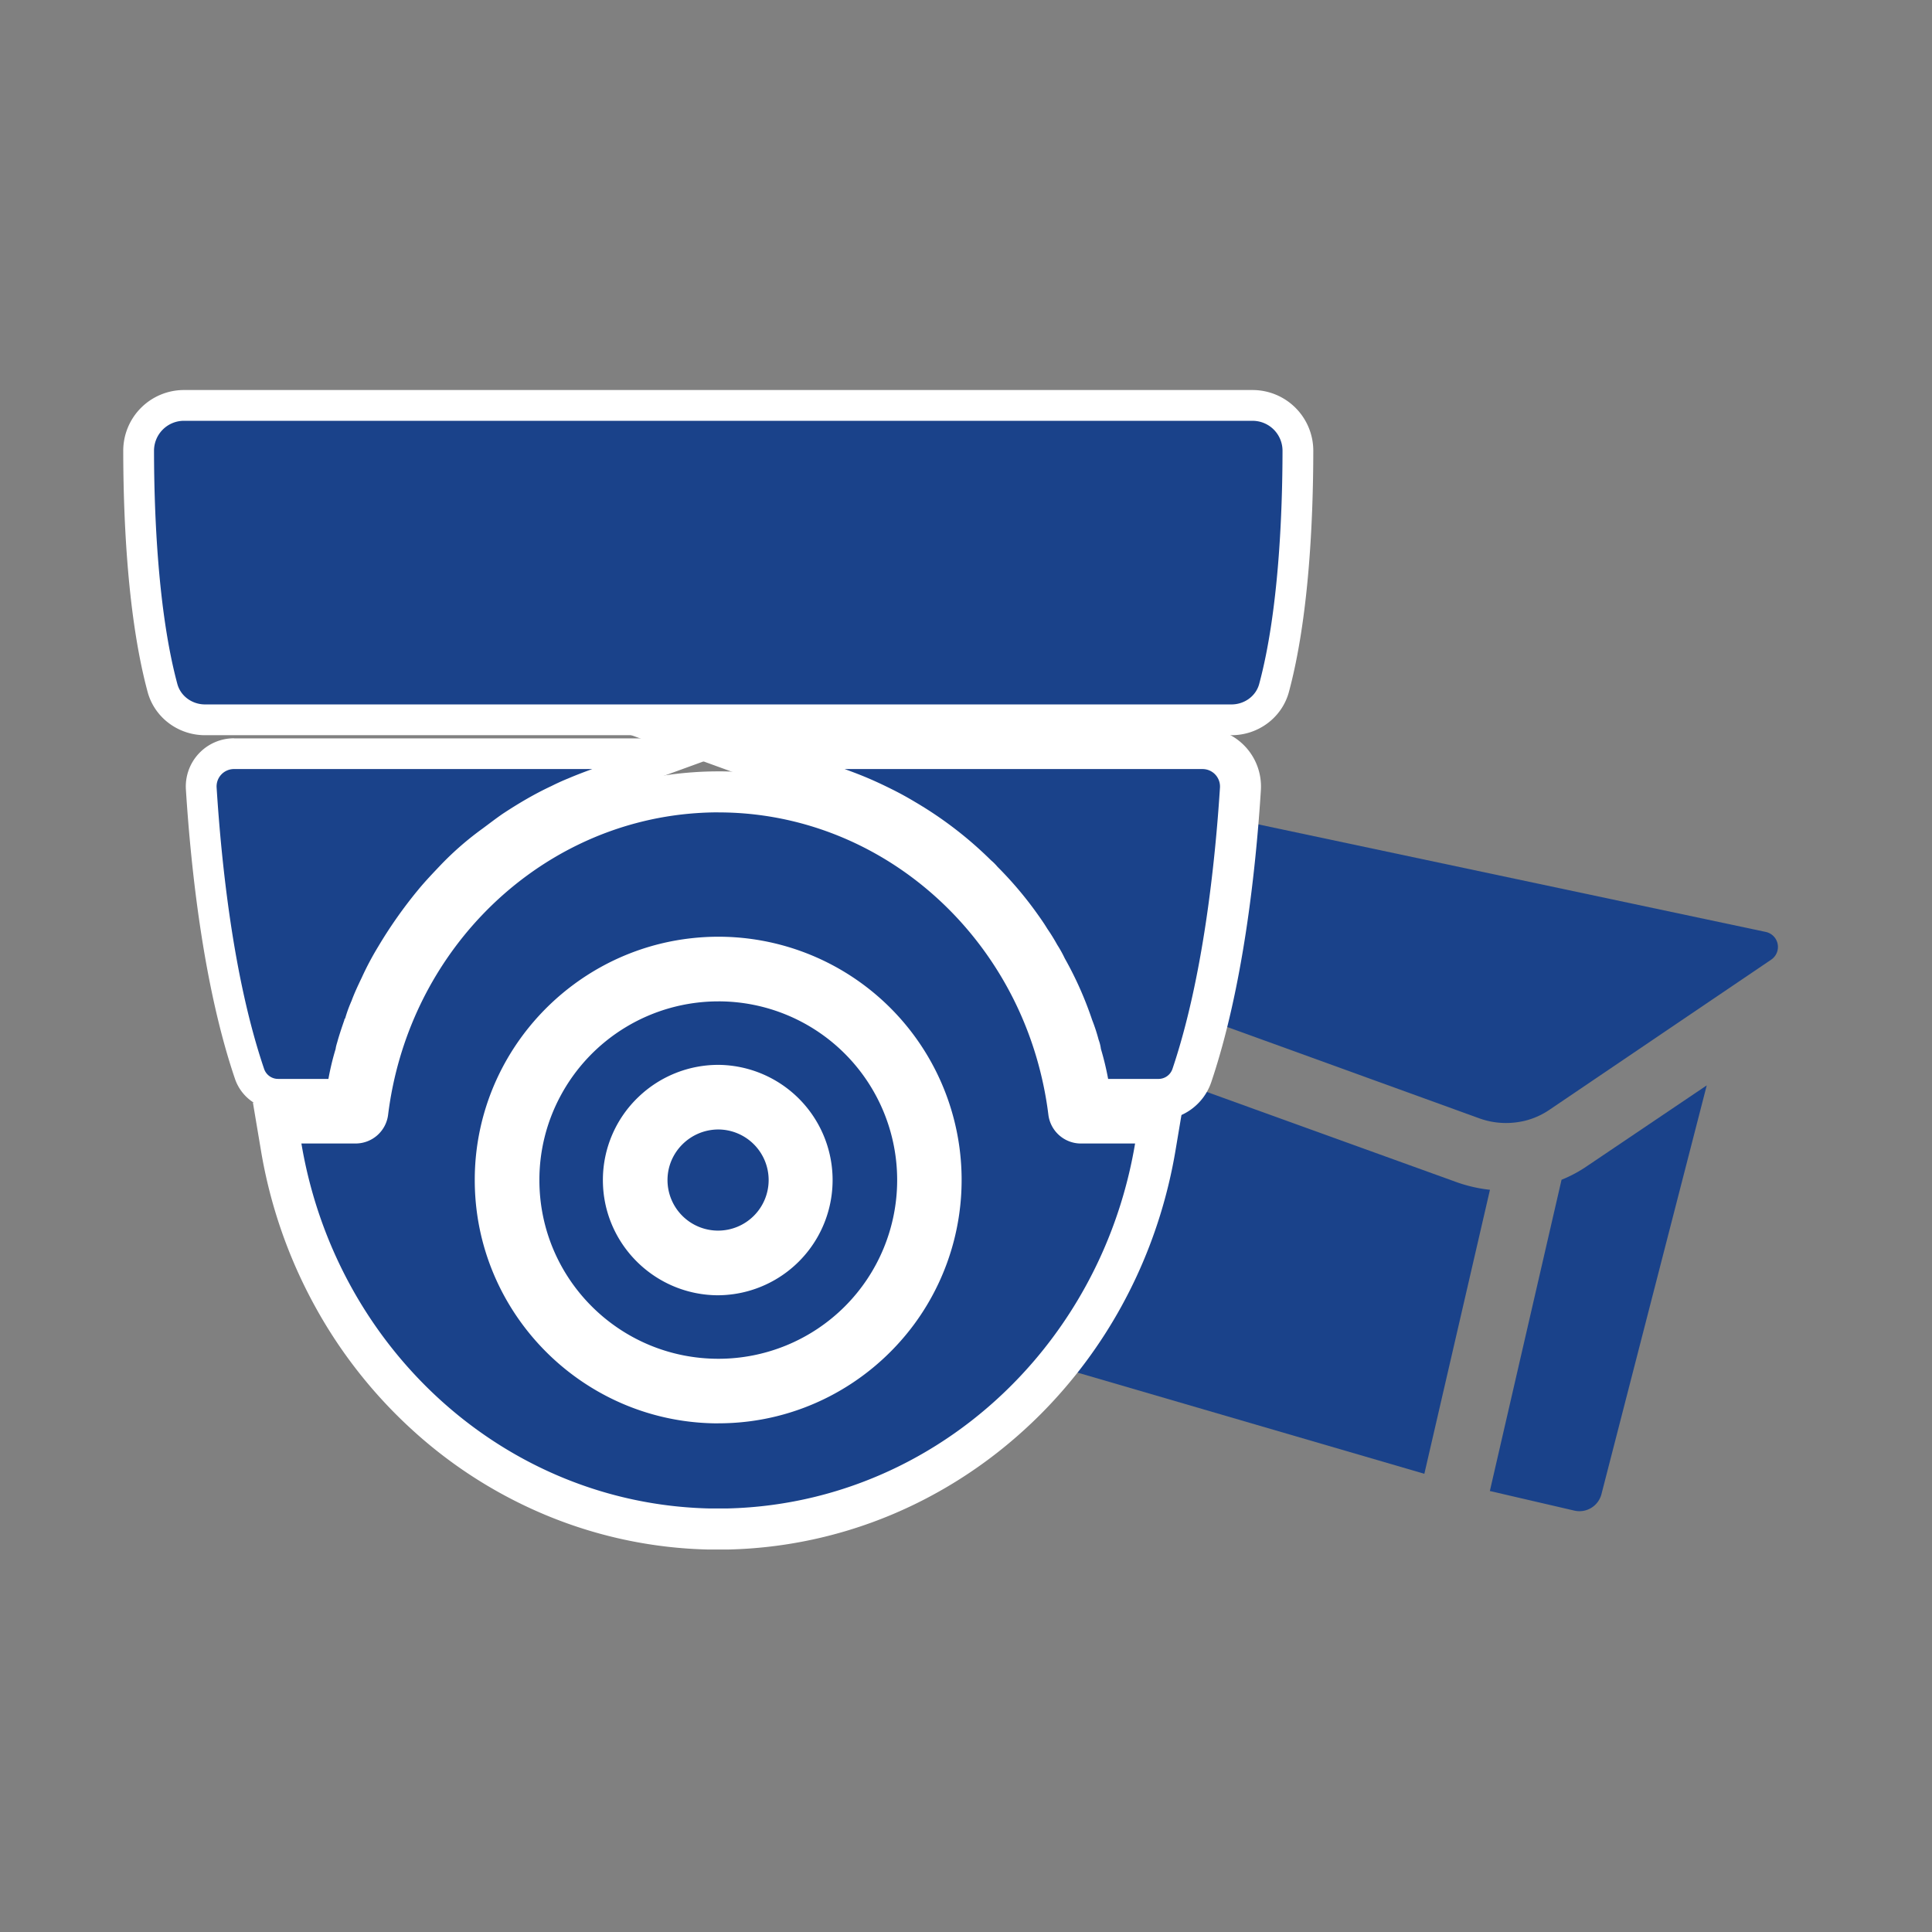<svg xmlns="http://www.w3.org/2000/svg" viewBox="0 0 2000 2000"><rect x="0" y="0" width="2000" height="2000" fill="#808080" stroke="none"/><defs><style>.cls-1{fill:#1a428a;}.cls-2{fill:#fff;}</style></defs><g id="Layer_9" data-name="Layer 9"><path class="cls-1" d="M1616.51,1221.28l-74.22,322.2,87.43,20.29a23.53,23.53,0,0,0,28.09-17l109-423.19-123.35,83.18A137.75,137.75,0,0,1,1616.51,1221.28Z"/><path class="cls-1" d="M894.43,1114.46A184.7,184.7,0,0,1,875.85,1351l-78.56-22.92L766.05,1319a36.09,36.09,0,0,1-24.78-42.48l.61-2.63,23.18-100,15.24-65.75,9.16-39.56Z"/><path class="cls-1" d="M1542.39,1231.66l-67.91,294L1071.19,1408,946,1371.47a251.19,251.19,0,0,0,40.67-216.64l64.47,28.21a75.77,75.77,0,0,0,31.26,6.79,75,75,0,0,0,30.75-6.54,76.33,76.33,0,0,0,37.65-37.08l14.12-29.33,4.7-9.73a6.32,6.32,0,0,1,5.66-3.57L1206.7,1115,1508,1223.81A149.92,149.92,0,0,0,1542.39,1231.66Z"/><path class="cls-1" d="M1828,964.75,876.8,763.15a35.17,35.17,0,0,0-7.78-.83,37.89,37.89,0,0,0-36.58,29.23L787.78,985.69c-.52,2.2.11,4.4,3.52,7l290.64,126.75a6.47,6.47,0,0,0,5.67-3.57l18.46-38.74a75.94,75.94,0,0,1,69-43.71,82,82,0,0,1,25.77,4.5l331,119.94a81.46,81.46,0,0,0,27.14,4.68,85,85,0,0,0,19.48-2.3,78.42,78.42,0,0,0,25.73-11.53l229.37-155.29A15.89,15.89,0,0,0,1828,964.75Z"/><path class="cls-1" d="M212.23,745.16c-20.69,0-38.79-13.57-44-33-9.14-34-24.52-111-24.69-245.31a47,47,0,0,1,47-47.17h1106.1a46.95,46.95,0,0,1,47,47.15c-.09,70.42-4.45,170.15-24.69,245.32-5.24,19.42-23.34,33-44,33Z"/><path class="cls-2" d="M190.51,435.62h1106.1a31,31,0,0,1,31.05,31.2c-.08,64.9-4.05,166.61-24.14,241.19-3.43,12.74-15.46,21.21-28.65,21.21H212.23c-13.19,0-25.22-8.47-28.65-21.21-20.08-74.57-24.06-176.28-24.14-241.18a31,31,0,0,1,31.07-31.22m0-31.86h0a62.89,62.89,0,0,0-62.93,63.12c.09,71.38,4.55,172.59,25.24,249.43,7.11,26.37,31.53,44.78,59.41,44.78H1274.87c27.88,0,52.3-18.41,59.41-44.78,20.69-76.83,25.15-178.06,25.24-249.44a62.87,62.87,0,0,0-62.91-63.1Z"/><path class="cls-1" d="M288,1132.82a31.18,31.18,0,0,1-29.63-21c-31.77-93.5-44.74-212.33-50-295.54a34,34,0,0,1,34-36H703.54l-85,30.9c-9.88,3.58-17.39,6.52-24.36,9.51l-.36.14c-4.9,2-10.17,4.36-16.11,7.33l-.38.19c-15.05,7-30.37,15.76-48.2,27.5-4.77,3.3-9.17,6.6-13.82,10.09-2.16,1.62-4.32,3.24-6.52,4.86-16,11.8-29.23,23.26-40.39,35l-2.37,2.5c-7.48,7.87-14.54,15.31-21.25,23.51a452.57,452.57,0,0,0-39.58,56.31l-.11.2A291,291,0,0,0,389,1018.51l-.06.14c-3.65,7.67-7.09,14.88-9.87,22.27v.1l-.33.79-1.44,4-.39.39a120.51,120.51,0,0,0-4.35,12.54l-1.94,6.76-.76.38c-1.84,5.37-3.43,10.31-4.73,14.73-.32,1.22-.65,2.37-1,3.39a33.24,33.24,0,0,0-1,3.82l-.17,1.38-.41,1.33a263.59,263.59,0,0,0-7,29.31l-2.41,13Z"/><path class="cls-2" d="M242.3,796.13H613.08c-8.65,3.14-16.92,6.29-25.18,9.83-5.91,2.37-11.81,5.12-17.32,7.87-17.71,8.27-34.24,18.11-50.38,28.74-7.38,5.11-13.94,10.22-20.87,15.33a318.36,318.36,0,0,0-42.5,36.89c-8.25,8.71-16.56,17.31-24.39,26.88a468.32,468.32,0,0,0-40.93,58.25,305.72,305.72,0,0,0-16.92,31.88c-3.94,8.26-7.88,16.53-11,25.19-.39.39-.39.39-.39.78a138.13,138.13,0,0,0-5.9,16.53,1.57,1.57,0,0,0-.79,1.58c-2.36,6.69-4.72,13.77-6.69,20.46-.79,3.15-2,6.3-2.36,9.45a274.92,274.92,0,0,0-7.48,31.09H288a15.24,15.24,0,0,1-14.55-10.22c-31.9-93.87-44.2-212.6-49.21-291.42a18,18,0,0,1,18.11-19.12m0-31.85h0a49.91,49.91,0,0,0-49.91,53c5.35,84.18,18.51,204.5,50.84,299.65A47.1,47.1,0,0,0,288,1148.74h78.5l4.83-26a239.55,239.55,0,0,1,6.6-27.52l.82-2.66.28-2.25c.11-.45.35-1.25.52-1.85.3-1,.65-2.24,1-3.59q1.07-3.6,2.39-7.67l1.14-.57,3.86-13.52c.75-2.64,1.64-5.31,2.65-8l.51-.51,2.44-6.67h0l1.52-3.56v-.42c2.38-5.92,5.26-12,8.28-18.31l0-.09.07-.14.06-.14a278.21,278.21,0,0,1,15.16-28.6l.12-.19.11-.19A436,436,0,0,1,457,942l.05-.06,0,0c6.34-7.75,13.21-15,20.48-22.64l2.38-2.5c10.51-11.08,23-21.93,38.28-33.17,2.27-1.67,4.49-3.33,6.63-4.94,4.47-3.36,8.71-6.53,13.18-9.63,17.09-11.25,31.73-19.6,46-26.27l.39-.18.39-.19c5.46-2.73,10.47-5,14.9-6.79l.36-.14.36-.16c6.68-2.86,13.93-5.69,23.52-9.17l170-61.8H242.3Z"/><path class="cls-1" d="M1129.6,1138.13l-3.31-17.23a270.4,270.4,0,0,0-6.92-28.86l-.54-1.77-.23-1.84a20.61,20.61,0,0,0-1.18-4.63l-.32-.87-.25-.9A161.66,161.66,0,0,0,1111,1064l-.26-.62-.21-.64a347.48,347.48,0,0,0-26.69-60.08l-.28-.5-.25-.5a109.26,109.26,0,0,0-6.55-11.89l-.41-.61-.36-.64c-3-5.17-5.75-10.06-9.07-14.72l-.5-.69-.43-.72c-3.11-5.19-6.69-10.2-10.49-15.51a364.93,364.93,0,0,0-37.88-44.55l-.68-.68-.62-.75a32.36,32.36,0,0,0-4-4l-.67-.56-.62-.61a377.27,377.27,0,0,0-74.13-57l-.22-.13c-7.39-4.43-14.85-8.54-22.19-12.21-8.64-4.32-16.25-7.88-23.27-10.88s-14.3-5.85-24.07-9.4L753.8,774.9h491a39.27,39.27,0,0,1,39.31,41.71c-5.33,83.24-18.39,202.3-50.29,296.83a36.47,36.47,0,0,1-34.68,24.69Z"/><path class="cls-2" d="M1244.79,796.13a18.05,18.05,0,0,1,18.12,19.12c-5.06,78.85-17.65,197.84-49.22,291.4a15.25,15.25,0,0,1-14.56,10.24h-52a296.69,296.69,0,0,0-7.48-31.09,41.39,41.39,0,0,0-2.36-9.45,179.22,179.22,0,0,0-6.69-20.46,369.61,369.61,0,0,0-28.34-63.76,126.89,126.89,0,0,0-7.87-14.17,190,190,0,0,0-10.23-16.53c-3.54-5.9-7.48-11.41-11.42-16.92a384.84,384.84,0,0,0-40.14-47.23,54.2,54.2,0,0,0-6.69-6.69,398.51,398.51,0,0,0-78.32-60.21q-11.8-7.1-23.61-13c-7.87-3.94-16.14-7.87-24.4-11.42s-16.53-6.69-25.19-9.83h370.38m0-42.47H633.22l226.68,82.4c9.39,3.41,16.47,6.17,23,9s13.88,6.24,22.15,10.37c6.85,3.43,13.83,7.27,20.75,11.42l.22.13.23.14a355.56,355.56,0,0,1,69.94,53.81l1.25,1.22,1.34,1.12a12.29,12.29,0,0,1,1.25,1.25l1.23,1.48,1.37,1.36a345.46,345.46,0,0,1,35.66,42c3.52,4.92,6.84,9.58,9.51,14l.87,1.45,1,1.37a150,150,0,0,1,7.91,12.91l.73,1.28.82,1.23a95.41,95.41,0,0,1,5.22,9.59l.51,1,.56,1a326.94,326.94,0,0,1,25,56.4l.43,1.28.51,1.25a136.09,136.09,0,0,1,5,15.66l.5,1.79.65,1.75,0,0,.43,3.44,1.09,3.54a251.56,251.56,0,0,1,6.37,26.62l6.62,34.45h87.07a57.69,57.69,0,0,0,54.8-39.13c32.64-96.71,46-217.75,51.37-302.26a60.52,60.52,0,0,0-60.51-64.31Z"/><path class="cls-1" d="M734.46,1582.85h-.24a443.26,443.26,0,0,1-157.52-32.58,455.65,455.65,0,0,1-133.21-83.54A474,474,0,0,1,344.9,1342.4a487.72,487.72,0,0,1-53.84-155.09l-4.16-24.75h81.39a12.65,12.65,0,0,0,12.4-11.1,388.66,388.66,0,0,1,34.87-119.8,380.28,380.28,0,0,1,68.29-99.17C547,866.39,630.7,826.65,719.64,820.6c7.8-.56,15.93-.84,24.1-.84A351.69,351.69,0,0,1,823.91,829c66.71,15.64,127.86,50.5,176.82,100.81a383.48,383.48,0,0,1,99.1,183.76c2.79,12.39,5,25.14,6.58,37.88a12.72,12.72,0,0,0,10.28,10.89l.11,0a11.13,11.13,0,0,0,2,.18h81.38l-4.16,24.75c-14.62,87.14-52.2,168.23-108.67,234.49a460,460,0,0,1-148.31,115.64,442.45,442.45,0,0,1-186.17,45.4H734.46Zm9.28-591.92a230.51,230.51,0,0,0-25.86,1.45c-80.62,9-151.47,60.7-184.93,134.86a227.79,227.79,0,0,0-20.24,94.34c0,127.17,103.64,230.64,231,230.64a227.34,227.34,0,0,0,105.1-25.44,233.73,233.73,0,0,0,80.07-68,230,230,0,0,0,37.24-198.32A230.63,230.63,0,0,0,743.74,990.93Z"/><path class="cls-2" d="M743.74,841a329.42,329.42,0,0,1,75.31,8.7c127.38,29.85,229.83,133.82,260,268.54q4,17.68,6.26,36a34,34,0,0,0,27.74,29,32.6,32.6,0,0,0,5.71.5h56.28c-14.36,85.53-51.25,162.45-103.9,224.24-78.62,92.29-192.41,150.75-318.78,153.58H734.7c-211-4.72-386.88-164.51-422.69-377.82h56.28a33.9,33.9,0,0,0,33.45-29.52c10-80.86,45.5-152.69,97.47-207.11,57.8-60.54,135.94-99.52,221.87-105.37q11.25-.79,22.66-.79m0,632.46c82.58,0,156.21-40.13,202.21-102A251.77,251.77,0,0,0,715.49,971.28c-90,10.07-166,67.76-201.9,147.23a249.85,249.85,0,0,0-22.12,103.07c0,138.93,113.35,251.88,252.27,251.88m0-674.94c-8.65,0-17.27.3-25.61.89-94.23,6.44-182.88,48.49-249.64,118.42a401.29,401.29,0,0,0-72.1,104.69,409.7,409.7,0,0,0-35.78,118.8H261.8l8.32,49.51a508.69,508.69,0,0,0,56.18,161.82,495,495,0,0,0,103,129.87,476.44,476.44,0,0,0,139.41,87.41,464.32,464.32,0,0,0,165,34.14h19.61a465.55,465.55,0,0,0,195-47.56,478.65,478.65,0,0,0,83.72-52.47,491.07,491.07,0,0,0,71.41-68.47c59-69.18,98.19-153.81,113.45-244.74l8.31-49.51h-98.81c-1.55-10.91-3.54-21.78-5.94-32.41A404.62,404.62,0,0,0,1016,915c-51.79-53.23-116.53-90.11-187.2-106.68a373,373,0,0,0-85-9.82Zm0,632.46A209.28,209.28,0,0,1,552.3,1136a210.53,210.53,0,0,1,167.91-122.49h.06a210.24,210.24,0,0,1,62.28,2.31A207,207,0,0,1,847,1039.55a211,211,0,0,1,98.65,126.55,208.8,208.8,0,0,1-33.79,180,212.45,212.45,0,0,1-72.77,61.79A206.2,206.2,0,0,1,743.74,1431Z"/><path class="cls-1" d="M743.74,1422.48a200.79,200.79,0,0,1-178-294.65,201.08,201.08,0,0,1,341.66-22.62,200.85,200.85,0,0,1-163.66,317.27Zm0-304.23a103.48,103.48,0,0,0-71.57,28.59A102.22,102.22,0,0,0,640,1221.58c0,57,46.52,103.32,103.7,103.32a101.83,101.83,0,0,0,46.36-11,103.18,103.18,0,0,0,36.72-153.64,104.51,104.51,0,0,0-51.42-37A102.16,102.16,0,0,0,743.74,1118.25Z"/><path class="cls-2" d="M743.74,1036.6a185,185,0,0,1,0,370c-102.32,0-185.36-82.65-185.36-185a183.43,183.43,0,0,1,21.43-86.28,185.38,185.38,0,0,1,163.93-98.7m0,304.23a119.26,119.26,0,0,0,0-238.51,119.39,119.39,0,0,0-82.55,33,118.74,118.74,0,0,0-37.08,86.28c0,65.72,53.52,119.25,119.63,119.25m0-336.08a217,217,0,0,0-217.22,216.83A217,217,0,1,0,920.36,1096a219.08,219.08,0,0,0-75.72-66.25,216.84,216.84,0,0,0-100.9-25Zm0,304.22c-48.4,0-87.77-39.2-87.77-87.39a86.48,86.48,0,0,1,27.17-63.2,87.53,87.53,0,0,1,60.6-24.2,86.45,86.45,0,0,1,26.72,4.19A88.56,88.56,0,0,1,814,1169.72a87.1,87.1,0,0,1,3.76,98.21,88,88,0,0,1-34.84,31.72,86,86,0,0,1-39.2,9.32Z"/><path class="cls-1" d="M743.75,1295.16c-40.79,0-74-33-74-73.58S703,1148,743.75,1148a73.59,73.59,0,0,1,0,147.17Z"/><path class="cls-2" d="M743.75,1169.23A52.35,52.35,0,1,1,691,1221.58c0-28.74,23.61-52.35,52.74-52.35m0-42.47c-52.5,0-95.22,42.53-95.22,94.82a95,95,0,1,0,95.22-94.82Z"/></g></svg>